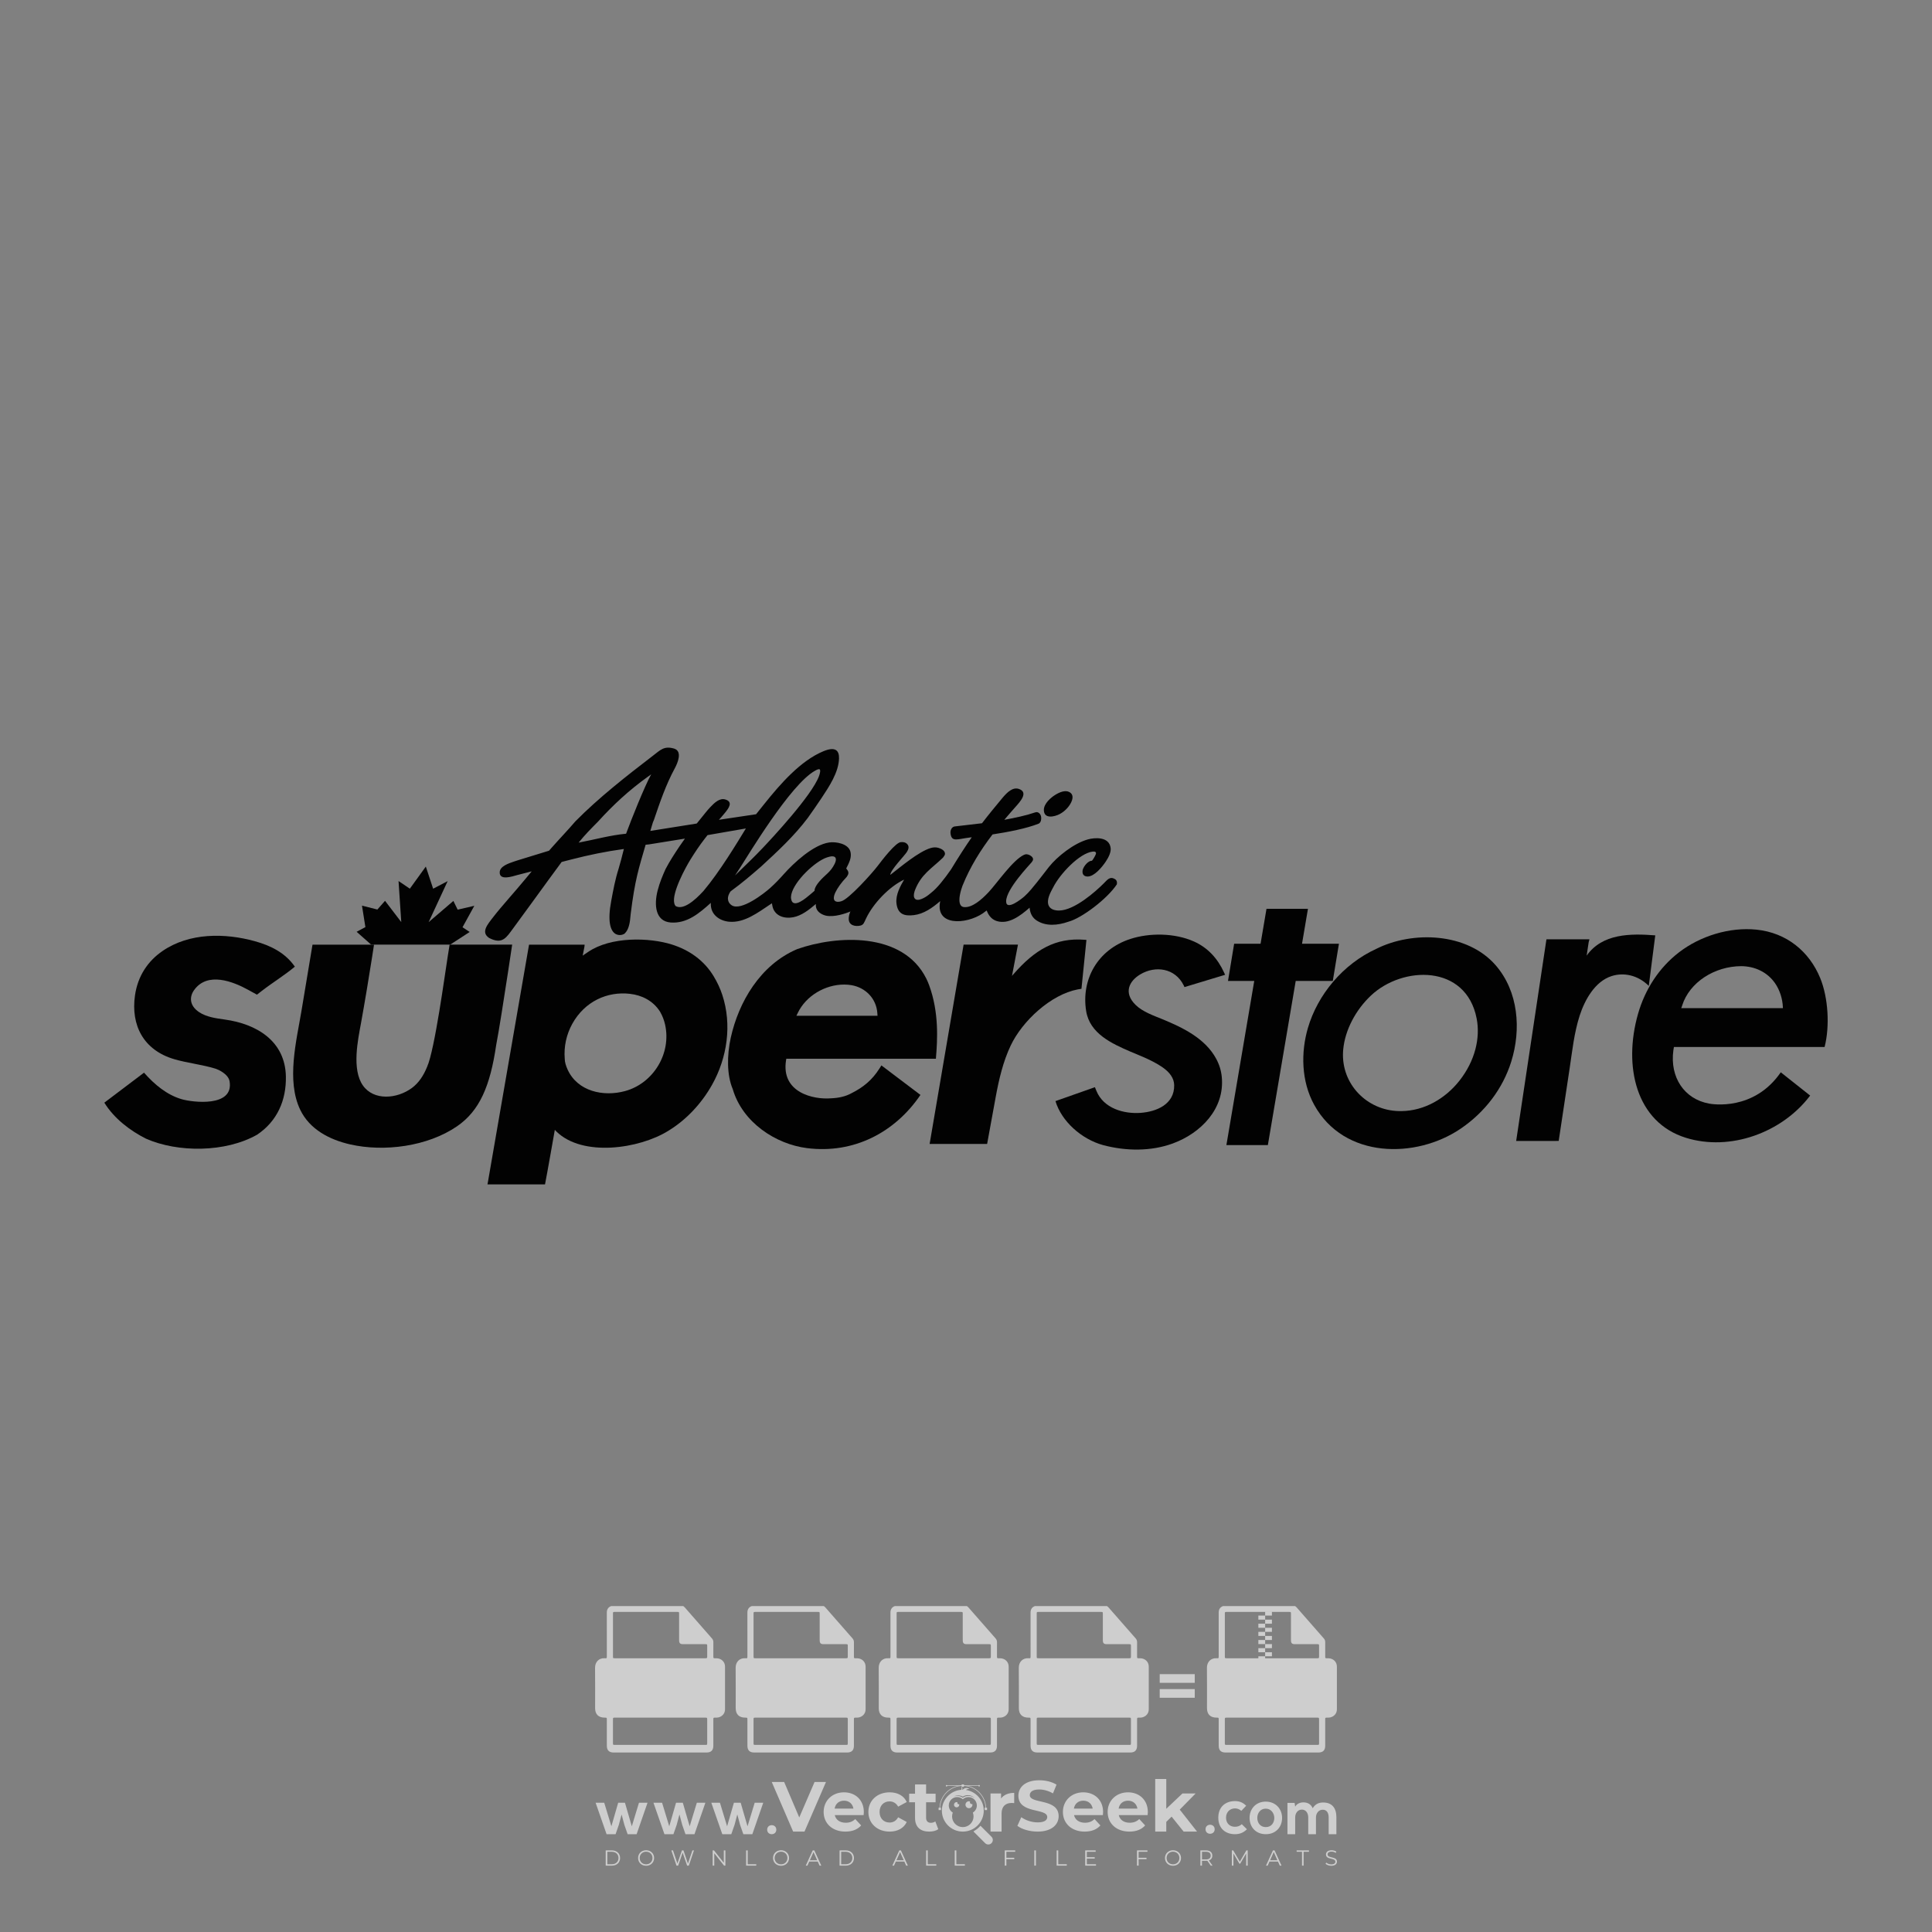 <?xml version="1.0" encoding="iso-8859-1"?>
<!-- Generator: Adobe Illustrator 24.3.0, SVG Export Plug-In . SVG Version: 6.00 Build 0)  -->
<svg version="1.1" id="Layer_1" xmlns="http://www.w3.org/2000/svg" xmlns:xlink="http://www.w3.org/1999/xlink" x="0px" y="0px"
	 viewBox="0 0 500 500" style="enable-background:new 0 0 500 500;" xml:space="preserve">
<rect x="0" y="0" width="500" height="500" fill="#808080" stroke="none"/>
<g id="watermark_1_">
	<g>
		<g id="watermark" style="opacity:0.61;">
			<g>
				<g>
					<g>
						<g>
							<polygon style="fill:#FFFFFF;" points="213.765,461.172 208.204,474.017 205.268,474.017 199.726,461.172 202.938,461.172 
								206.846,470.347 210.81,461.172 							"/>
						</g>
						<g>
							<path style="fill:#FFFFFF;" d="M223.507,469.741h-7.469c0.275,1.23,1.321,1.982,2.826,1.982c1.046,0,1.798-0.312,2.477-0.954
								l1.523,1.651c-0.917,1.046-2.294,1.597-4.074,1.597c-3.413,0-5.634-2.147-5.634-5.083c0-2.954,2.257-5.083,5.267-5.083
								c2.899,0,5.138,1.945,5.138,5.12C223.562,469.191,223.526,469.503,223.507,469.741 M216.002,468.071h4.863
								c-0.202-1.248-1.138-2.055-2.422-2.055C217.139,466.016,216.204,466.805,216.002,468.071"/>
						</g>
						<g>
							<path style="fill:#FFFFFF;" d="M224.735,468.934c0-2.973,2.294-5.083,5.505-5.083c2.074,0,3.707,0.899,4.423,2.514
								l-2.22,1.193c-0.532-0.936-1.321-1.358-2.221-1.358c-1.45,0-2.587,1.009-2.587,2.734c0,1.725,1.138,2.734,2.587,2.734
								c0.899,0,1.688-0.404,2.221-1.358l2.22,1.211c-0.716,1.578-2.349,2.495-4.423,2.495
								C227.029,474.017,224.735,471.907,224.735,468.934"/>
						</g>
						<g>
							<path style="fill:#FFFFFF;" d="M242.828,473.393c-0.587,0.422-1.45,0.624-2.331,0.624c-2.33,0-3.688-1.193-3.688-3.542
								v-4.055h-1.523v-2.202h1.523v-2.404h2.863v2.404h2.459v2.202h-2.459v4.019c0,0.844,0.458,1.303,1.229,1.303
								c0.422,0,0.844-0.128,1.156-0.367L242.828,473.393z"/>
						</g>
					</g>
					<g>
						<path style="fill:#FFFFFF;" d="M262.474,463.997v2.643c-0.238-0.018-0.422-0.037-0.642-0.037
							c-1.578,0-2.624,0.862-2.624,2.753v4.661h-2.863v-9.873h2.734v1.303C259.776,464.493,260.951,463.997,262.474,463.997"/>
					</g>
					<g>
						<path style="fill:#FFFFFF;" d="M263.299,472.53l1.009-2.239c1.083,0.789,2.697,1.339,4.239,1.339
							c1.762,0,2.477-0.587,2.477-1.376c0-2.404-7.469-0.752-7.469-5.524c0-2.184,1.762-4,5.413-4c1.615,0,3.267,0.385,4.459,1.138
							l-0.918,2.257c-1.193-0.679-2.422-1.009-3.56-1.009c-1.761,0-2.44,0.66-2.44,1.468c0,2.367,7.468,0.734,7.468,5.45
							c0,2.147-1.78,3.982-5.45,3.982C266.492,474.017,264.437,473.411,263.299,472.53"/>
					</g>
					<g>
						<path style="fill:#FFFFFF;" d="M285.428,469.741h-7.469c0.275,1.23,1.321,1.982,2.826,1.982c1.046,0,1.798-0.312,2.477-0.954
							l1.523,1.651c-0.918,1.046-2.294,1.597-4.074,1.597c-3.413,0-5.634-2.147-5.634-5.083c0-2.954,2.257-5.083,5.267-5.083
							c2.9,0,5.138,1.945,5.138,5.12C285.484,469.191,285.447,469.503,285.428,469.741 M277.923,468.071h4.863
							c-0.202-1.248-1.138-2.055-2.422-2.055C279.061,466.016,278.125,466.805,277.923,468.071"/>
					</g>
					<g>
						<path style="fill:#FFFFFF;" d="M297.007,469.741h-7.469c0.275,1.23,1.321,1.982,2.826,1.982c1.046,0,1.798-0.312,2.477-0.954
							l1.523,1.651c-0.918,1.046-2.294,1.597-4.074,1.597c-3.413,0-5.634-2.147-5.634-5.083c0-2.954,2.257-5.083,5.267-5.083
							c2.899,0,5.138,1.945,5.138,5.12C297.062,469.191,297.025,469.503,297.007,469.741 M289.501,468.071h4.863
							c-0.202-1.248-1.138-2.055-2.422-2.055C290.639,466.016,289.703,466.805,289.501,468.071"/>
					</g>
					<g>
						<polygon style="fill:#FFFFFF;" points="303.208,470.145 301.831,471.503 301.831,474.017 298.969,474.017 298.969,460.401 
							301.831,460.401 301.831,468.108 306.016,464.144 309.429,464.144 305.318,468.328 309.796,474.017 306.327,474.017 						"/>
					</g>
					<g>
						<path style="fill:#FFFFFF;" d="M256.601,475.359L256.601,475.359l-2.86-2.86c-0.435,0.508-0.953,0.943-1.534,1.284
							c-0.092,0.069-0.186,0.136-0.283,0.199l3.027,3.027c0.456,0.456,1.195,0.456,1.65,0
							C257.057,476.554,257.057,475.815,256.601,475.359"/>
					</g>
					<g>
						<path style="fill:#FFFFFF;" d="M249.984,463.244c0.221-0.173,0.495-0.281,0.797-0.281c0.042,0,0.083,0.002,0.124,0.006
							c-0.214-0.156-0.478-0.249-0.764-0.249c-0.395,0-0.744,0.18-0.981,0.458c-0.051,0-0.1,0.006-0.151,0.008
							c0.039-0.077,0.064-0.162,0.064-0.255c0-0.234-0.143-0.434-0.346-0.519c0.087,0.126,0.138,0.279,0.138,0.445
							c0,0.122-0.031,0.237-0.081,0.341c-2.811,0.201-5.03,2.539-5.03,5.4c0,2.993,2.426,5.42,5.42,5.42
							c2.993,0,5.42-2.426,5.42-5.42C254.595,465.879,252.593,463.635,249.984,463.244 M247.983,464.656
							c0.435,0,0.844,0.112,1.199,0.309c0.374-0.245,0.82-0.387,1.299-0.387c0.711,0,1.348,0.312,1.784,0.806
							c-0.435-0.379-1.004-0.61-1.627-0.61c-0.449,0-0.87,0.12-1.234,0.329c-0.079,0.046-0.156,0.096-0.229,0.15
							c-0.065-0.048-0.133-0.093-0.204-0.134c-0.369-0.219-0.8-0.344-1.26-0.344c-0.3,0-0.588,0.054-0.854,0.152
							C247.196,464.754,247.578,464.656,247.983,464.656 M251.772,469.098c0.115,0.305,0.181,0.634,0.181,0.979
							c0,1.534-1.244,2.777-2.778,2.777c-1.534,0-2.777-1.243-2.777-2.777c0-0.345,0.066-0.674,0.181-0.979
							c-0.62-0.382-1.035-1.064-1.035-1.846c0-1.197,0.971-2.168,2.168-2.168c0.565,0,1.078,0.218,1.463,0.572
							c0.386-0.354,0.899-0.572,1.464-0.572c1.197,0,2.168,0.971,2.168,2.168C252.807,468.034,252.392,468.716,251.772,469.098"/>
					</g>
					<g>
						<path style="fill:#FFFFFF;" d="M251.666,467.061c0,0.497-0.404,0.901-0.901,0.901c-0.497,0-0.901-0.404-0.901-0.901
							s0.404-0.901,0.901-0.901c0.101,0,0.197,0.017,0.287,0.047c-0.03,0.062-0.045,0.132-0.045,0.204
							c0,0.273,0.221,0.494,0.494,0.494c0.05,0,0.099-0.008,0.146-0.022C251.66,466.941,251.666,467,251.666,467.061"/>
					</g>
					<g>
						<path style="fill:#FFFFFF;" d="M248.255,467.061c0,0.376-0.305,0.681-0.681,0.681c-0.376,0-0.681-0.305-0.681-0.681
							s0.305-0.681,0.681-0.681c0.076,0,0.149,0.013,0.217,0.035c-0.023,0.047-0.034,0.1-0.034,0.155
							c0,0.206,0.167,0.374,0.374,0.374c0.038,0,0.075-0.006,0.11-0.017C248.25,466.97,248.255,467.015,248.255,467.061"/>
					</g>
					<g>
						<g>
							<g>
								<rect x="242.908" y="467.83" style="fill:#FFFFFF;" width="0.616" height="0.616"/>
							</g>
							<g>
								<rect x="254.827" y="467.83" style="fill:#FFFFFF;" width="0.616" height="0.616"/>
							</g>
							<g>
								<path style="fill:#FFFFFF;" d="M255.205,468.082h-0.14c0-3.248-2.642-5.89-5.89-5.89c-3.248,0-5.89,2.642-5.89,5.89h-0.14
									c0-1.611,0.627-3.125,1.766-4.264c1.139-1.139,2.653-1.766,4.264-1.766c1.611,0,3.125,0.627,4.264,1.766
									C254.578,464.957,255.205,466.471,255.205,468.082"/>
							</g>
						</g>
						<g>
							<rect x="248.868" y="461.814" style="fill:#FFFFFF;" width="0.616" height="0.616"/>
						</g>
						<g>
							<rect x="244.95" y="462.052" style="fill:#FFFFFF;" width="8.45" height="0.14"/>
						</g>
						<g>
							<path style="fill:#FFFFFF;" d="M245.174,462.15c0,0.108-0.088,0.196-0.196,0.196c-0.108,0-0.196-0.088-0.196-0.196
								c0-0.108,0.088-0.196,0.196-0.196C245.086,461.954,245.174,462.042,245.174,462.15"/>
						</g>
						<g>
							<path style="fill:#FFFFFF;" d="M253.596,462.15c0,0.108-0.088,0.196-0.196,0.196c-0.108,0-0.196-0.088-0.196-0.196
								c0-0.108,0.088-0.196,0.196-0.196C253.509,461.954,253.596,462.042,253.596,462.15"/>
						</g>
					</g>
				</g>
				<g>
					<path style="fill:#FFFFFF;" d="M314.356,473.409c0,1.559-2.364,1.559-2.364,0C311.993,471.851,314.356,471.851,314.356,473.409
						z"/>
				</g>
				<g>
					<g>
						<g>
							<path style="fill:#FFFFFF;" d="M161.739,466.549l1.772,6.088l1.855-6.088h2.215l-2.823,8.14h-2.33l-0.837-2.396l-0.722-2.708
								l-0.722,2.708l-0.837,2.396h-2.33l-2.839-8.14h2.231l1.855,6.088l1.756-6.088H161.739z"/>
						</g>
						<g>
							<path style="fill:#FFFFFF;" d="M176.713,466.549l1.772,6.088l1.855-6.088h2.215l-2.823,8.14h-2.33l-0.837-2.396l-0.722-2.708
								l-0.722,2.708l-0.837,2.396h-2.33l-2.839-8.14h2.231l1.855,6.088l1.756-6.088H176.713z"/>
						</g>
						<g>
							<path style="fill:#FFFFFF;" d="M191.687,466.549l1.772,6.088l1.855-6.088h2.215l-2.823,8.14h-2.33l-0.837-2.396l-0.722-2.708
								l-0.722,2.708l-0.837,2.396h-2.33l-2.839-8.14h2.231l1.855,6.088l1.756-6.088H191.687z"/>
						</g>
					</g>
					<g>
						<path style="fill:#FFFFFF;" d="M200.908,473.52c0,1.559-2.364,1.559-2.364,0C198.545,471.962,200.908,471.962,200.908,473.52z
							"/>
					</g>
					<g>
						<path style="fill:#FFFFFF;" d="M322.71,473.409c-0.935,0.919-1.919,1.28-3.117,1.28c-2.346,0-4.3-1.411-4.3-4.282
							s1.953-4.284,4.3-4.284c1.149,0,2.035,0.329,2.921,1.199l-1.264,1.329c-0.476-0.428-1.066-0.64-1.623-0.64
							c-1.346,0-2.33,0.985-2.33,2.396c0,1.542,1.05,2.362,2.297,2.362c0.64,0,1.28-0.18,1.772-0.672L322.71,473.409z"/>
					</g>
					<g>
						<path style="fill:#FFFFFF;" d="M331.805,470.472c0,2.33-1.591,4.217-4.217,4.217c-2.626,0-4.201-1.887-4.201-4.217
							c0-2.314,1.609-4.217,4.185-4.217C330.149,466.255,331.805,468.158,331.805,470.472z M325.389,470.472
							c0,1.231,0.739,2.38,2.199,2.38c1.46,0,2.199-1.149,2.199-2.38c0-1.215-0.854-2.396-2.199-2.396
							C326.144,468.077,325.389,469.258,325.389,470.472z"/>
					</g>
					<g>
						<path style="fill:#FFFFFF;" d="M338.572,474.689v-4.332c0-1.068-0.559-2.035-1.658-2.035c-1.082,0-1.722,0.967-1.722,2.035
							v4.332h-2.003v-8.107h1.855l0.148,0.985c0.426-0.82,1.362-1.116,2.133-1.116c0.969,0,1.937,0.394,2.396,1.51
							c0.723-1.149,1.658-1.478,2.708-1.478c2.297,0,3.43,1.412,3.43,3.84v4.365h-2.003v-4.365c0-1.066-0.442-1.97-1.526-1.97
							c-1.082,0-1.756,0.935-1.756,2.003v4.332H338.572z"/>
					</g>
				</g>
			</g>
		</g>
		<g style="opacity:0.61;">
			<g>
				<g>
					<path style="fill:#FFFFFF;" d="M345.988,431.299c-0.006-1.224-0.959-2.121-2.189-2.14c-0.924-0.014-0.832,0.12-0.834-0.867
						c-0.003-1.097-0.007-2.194,0.003-3.292c0.003-0.379-0.112-0.691-0.362-0.976c-2.342-2.668-4.678-5.342-7.019-8.011
						c-0.12-0.137-0.275-0.244-0.414-0.366c-6.214,0-12.427,0-18.641,0c-0.794,0.293-1.14,0.868-1.138,1.709
						c0.01,3.748,0.004,7.496,0.004,11.243c0,0.556-0.003,0.589-0.55,0.551c-1.497-0.102-2.516,0.986-2.497,2.492
						c0.044,3.476,0.013,6.953,0.014,10.429c0.001,1.58,0.867,2.443,2.45,2.449c0.582,0.002,0.582,0.002,0.582,0.6
						c0,2.219-0.001,4.438,0.001,6.657c0.001,1.192,0.58,1.771,1.768,1.771c8.013,0.001,16.027,0.001,24.04,0
						c1.168,0,1.755-0.583,1.757-1.745c0.002-2.256,0-4.512,0.001-6.768c0-0.512,0.002-0.511,0.52-0.515
						c0.271-0.002,0.541,0.008,0.809-0.058c0.996-0.246,1.69-1.044,1.694-2.069C346.003,438.696,346.005,434.997,345.988,431.299z
						 M317.537,417.162c5.337,0,10.674,0,16.01,0c0.548,0,0.554,0.007,0.554,0.561c0.001,2.243-0.001,4.486,0.001,6.73
						c0.001,0.811,0.249,1.059,1.06,1.059c1.91,0.001,3.821,0,5.731,0.001c0.458,0,0.479,0.021,0.481,0.483
						c0.003,0.887,0.002,1.775,0,2.662c-0.001,0.477-0.024,0.498-0.504,0.499c-3.895,0.001-7.79,0-11.684,0
						c-3.882,0-7.765,0-11.647,0c-0.55,0-0.552-0.001-0.552-0.561c-0.001-3.624-0.001-7.247,0-10.871
						C316.987,417.166,316.991,417.162,317.537,417.162z M340.822,451.579c-3.883,0.001-7.766,0-11.65,0c-3.871,0-7.742,0-11.613,0
						c-0.572,0-0.574-0.002-0.574-0.579c-0.001-1.997-0.001-3.994,0.001-5.991c0-0.464,0.023-0.486,0.478-0.487
						c7.803-0.001,15.607-0.001,23.41,0c0.478,0,0.499,0.02,0.499,0.503c0.002,1.997,0.001,3.994,0,5.991
						C341.375,451.574,341.37,451.579,340.822,451.579z"/>
				</g>
				<g>
					<g>
						<rect x="327.418" y="417.053" style="fill:#FFFFFF;" width="1.757" height="1.054"/>
					</g>
					<g>
						<rect x="325.662" y="418.107" style="fill:#FFFFFF;" width="1.757" height="1.054"/>
					</g>
					<g>
						<rect x="327.418" y="419.161" style="fill:#FFFFFF;" width="1.757" height="1.054"/>
					</g>
					<g>
						<rect x="325.662" y="420.215" style="fill:#FFFFFF;" width="1.757" height="1.054"/>
					</g>
					<g>
						<rect x="327.418" y="421.269" style="fill:#FFFFFF;" width="1.757" height="1.054"/>
					</g>
					<g>
						<rect x="325.662" y="422.323" style="fill:#FFFFFF;" width="1.757" height="1.054"/>
					</g>
					<g>
						<rect x="327.418" y="423.378" style="fill:#FFFFFF;" width="1.757" height="1.054"/>
					</g>
					<g>
						<rect x="325.662" y="424.432" style="fill:#FFFFFF;" width="1.757" height="1.054"/>
					</g>
					<g>
						<rect x="327.418" y="425.486" style="fill:#FFFFFF;" width="1.757" height="1.054"/>
					</g>
					<g>
						<rect x="325.662" y="426.54" style="fill:#FFFFFF;" width="1.757" height="1.054"/>
					</g>
					<g>
						<rect x="327.418" y="427.594" style="fill:#FFFFFF;" width="1.757" height="1.054"/>
					</g>
					<g>
						<rect x="325.662" y="428.648" style="fill:#FFFFFF;" width="1.757" height="1.054"/>
					</g>
				</g>
			</g>
			<g>
				<path style="fill:#FFFFFF;" d="M187.637,431.299c-0.006-1.224-0.959-2.121-2.189-2.14c-0.924-0.014-0.832,0.12-0.834-0.867
					c-0.003-1.097-0.007-2.194,0.003-3.292c0.003-0.379-0.112-0.691-0.362-0.976c-2.342-2.668-4.678-5.342-7.019-8.011
					c-0.12-0.137-0.275-0.244-0.414-0.366c-6.214,0-12.427,0-18.641,0c-0.794,0.293-1.14,0.868-1.138,1.709
					c0.01,3.748,0.004,7.496,0.004,11.243c0,0.556-0.003,0.589-0.55,0.551c-1.497-0.102-2.516,0.986-2.497,2.492
					c0.044,3.476,0.013,6.953,0.014,10.429c0.001,1.58,0.867,2.443,2.45,2.449c0.582,0.002,0.582,0.002,0.582,0.6
					c0,2.219-0.001,4.438,0.001,6.657c0.001,1.192,0.58,1.771,1.768,1.771c8.013,0.001,16.027,0.001,24.04,0
					c1.168,0,1.755-0.583,1.757-1.745c0.002-2.256,0-4.512,0.001-6.768c0-0.512,0.002-0.511,0.52-0.515
					c0.271-0.002,0.541,0.008,0.809-0.058c0.996-0.246,1.69-1.044,1.694-2.069C187.652,438.696,187.655,434.997,187.637,431.299z
					 M159.187,417.162c5.337,0,10.674,0,16.01,0c0.548,0,0.554,0.007,0.554,0.561c0.001,2.243-0.001,4.486,0.001,6.73
					c0.001,0.811,0.249,1.059,1.06,1.059c1.91,0.001,3.821,0,5.731,0.001c0.458,0,0.479,0.021,0.481,0.483
					c0.003,0.887,0.002,1.775,0,2.662c-0.001,0.477-0.024,0.498-0.504,0.499c-3.895,0.001-7.79,0-11.684,0
					c-3.882,0-7.765,0-11.647,0c-0.55,0-0.552-0.001-0.552-0.561c-0.001-3.624-0.001-7.247,0-10.871
					C158.636,417.166,158.64,417.162,159.187,417.162z M182.472,451.579c-3.883,0.001-7.766,0-11.65,0c-3.871,0-7.742,0-11.613,0
					c-0.572,0-0.574-0.002-0.574-0.579c-0.001-1.997-0.001-3.994,0.001-5.991c0-0.464,0.023-0.486,0.478-0.487
					c7.803-0.001,15.607-0.001,23.41,0c0.478,0,0.499,0.02,0.499,0.503c0.002,1.997,0.001,3.994,0,5.991
					C183.024,451.574,183.019,451.579,182.472,451.579z"/>
			</g>
			<g>
				<path style="fill:#FFFFFF;" d="M159.779,440.669v-7.897h2.779c0.375,0,0.726,0.061,1.053,0.182
					c0.327,0.121,0.612,0.292,0.855,0.513c0.242,0.221,0.434,0.483,0.573,0.789c0.14,0.305,0.21,0.642,0.21,1.009
					c0,0.375-0.07,0.715-0.21,1.02c-0.14,0.305-0.331,0.568-0.573,0.789c-0.243,0.221-0.528,0.392-0.855,0.513
					c-0.327,0.121-0.678,0.182-1.053,0.182h-1.29v2.901H159.779z M162.58,436.356c0.39,0,0.684-0.111,0.882-0.331
					c0.199-0.22,0.298-0.474,0.298-0.761c0-0.14-0.024-0.276-0.072-0.408c-0.048-0.132-0.121-0.248-0.221-0.347
					c-0.099-0.099-0.223-0.178-0.37-0.237c-0.147-0.059-0.32-0.089-0.518-0.089h-1.312v2.173H162.58z"/>
				<path style="fill:#FFFFFF;" d="M166.308,432.771h1.731l3.177,5.294h0.088l-0.088-1.522v-3.772h1.478v7.897h-1.566l-3.353-5.592
					h-0.088l0.088,1.522v4.07h-1.467V432.771z"/>
				<path style="fill:#FFFFFF;" d="M177.922,436.334h3.872c0.022,0.089,0.04,0.195,0.055,0.32c0.014,0.125,0.022,0.25,0.022,0.375
					c0,0.507-0.077,0.985-0.231,1.434c-0.154,0.449-0.397,0.849-0.728,1.202c-0.353,0.375-0.776,0.666-1.268,0.871
					c-0.493,0.206-1.055,0.309-1.688,0.309c-0.574,0-1.114-0.103-1.622-0.309c-0.507-0.206-0.948-0.492-1.323-0.86
					c-0.375-0.367-0.673-0.803-0.894-1.307c-0.221-0.504-0.331-1.053-0.331-1.649c0-0.595,0.11-1.145,0.331-1.649
					c0.221-0.504,0.518-0.939,0.894-1.307c0.375-0.367,0.816-0.654,1.323-0.86c0.507-0.206,1.048-0.309,1.622-0.309
					c0.64,0,1.211,0.11,1.715,0.331c0.504,0.221,0.935,0.526,1.296,0.915l-1.025,1.004c-0.258-0.272-0.544-0.48-0.861-0.623
					c-0.316-0.143-0.695-0.215-1.136-0.215c-0.361,0-0.703,0.065-1.026,0.193c-0.324,0.129-0.607,0.311-0.85,0.546
					c-0.242,0.235-0.436,0.52-0.579,0.855c-0.143,0.335-0.215,0.708-0.215,1.119c0,0.412,0.072,0.785,0.215,1.12
					c0.143,0.335,0.338,0.62,0.584,0.855c0.246,0.235,0.531,0.418,0.855,0.546c0.323,0.129,0.669,0.193,1.037,0.193
					c0.419,0,0.773-0.061,1.064-0.182c0.29-0.121,0.538-0.278,0.744-0.469c0.148-0.132,0.275-0.3,0.381-0.502
					c0.106-0.202,0.189-0.428,0.248-0.678h-2.482V436.334z"/>
			</g>
			<g>
				<path style="fill:#FFFFFF;" d="M224.019,431.299c-0.006-1.224-0.959-2.121-2.189-2.14c-0.924-0.014-0.832,0.12-0.834-0.867
					c-0.003-1.097-0.007-2.194,0.003-3.292c0.003-0.379-0.112-0.691-0.362-0.976c-2.342-2.668-4.678-5.342-7.019-8.011
					c-0.12-0.137-0.275-0.244-0.414-0.366c-6.214,0-12.427,0-18.641,0c-0.794,0.293-1.14,0.868-1.138,1.709
					c0.01,3.748,0.004,7.496,0.004,11.243c0,0.556-0.003,0.589-0.55,0.551c-1.497-0.102-2.516,0.986-2.497,2.492
					c0.044,3.476,0.013,6.953,0.014,10.429c0.001,1.58,0.867,2.443,2.45,2.449c0.582,0.002,0.582,0.002,0.582,0.6
					c0,2.219-0.001,4.438,0.001,6.657c0.001,1.192,0.58,1.771,1.768,1.771c8.013,0.001,16.027,0.001,24.04,0
					c1.168,0,1.755-0.583,1.757-1.745c0.002-2.256,0-4.512,0.001-6.768c0-0.512,0.002-0.511,0.52-0.515
					c0.271-0.002,0.541,0.008,0.809-0.058c0.997-0.246,1.69-1.044,1.694-2.069C224.034,438.696,224.036,434.997,224.019,431.299z
					 M195.568,417.162c5.337,0,10.674,0,16.01,0c0.548,0,0.554,0.007,0.554,0.561c0.001,2.243-0.001,4.486,0.001,6.73
					c0.001,0.811,0.249,1.059,1.06,1.059c1.91,0.001,3.821,0,5.731,0.001c0.458,0,0.479,0.021,0.481,0.483
					c0.003,0.887,0.002,1.775,0,2.662c-0.001,0.477-0.024,0.498-0.504,0.499c-3.895,0.001-7.79,0-11.684,0
					c-3.882,0-7.765,0-11.647,0c-0.55,0-0.552-0.001-0.552-0.561c-0.001-3.624-0.001-7.247,0-10.871
					C195.018,417.166,195.022,417.162,195.568,417.162z M218.854,451.579c-3.883,0.001-7.766,0-11.65,0c-3.871,0-7.742,0-11.613,0
					c-0.572,0-0.574-0.002-0.574-0.579c-0.001-1.997-0.001-3.994,0.001-5.991c0-0.464,0.023-0.486,0.478-0.487
					c7.803-0.001,15.607-0.001,23.41,0c0.478,0,0.499,0.02,0.499,0.503c0.002,1.997,0.001,3.994,0,5.991
					C219.406,451.574,219.401,451.579,218.854,451.579z"/>
			</g>
			<g>
				<path style="fill:#FFFFFF;" d="M205.111,432.771h1.699l2.967,7.897h-1.644l-0.651-1.886h-3.044l-0.651,1.886h-1.643
					L205.111,432.771z M206.997,437.415l-0.706-1.974l-0.287-0.96h-0.088l-0.287,0.96l-0.706,1.974H206.997z"/>
				<path style="fill:#FFFFFF;" d="M211.331,434.536c-0.125,0-0.245-0.024-0.359-0.072c-0.114-0.048-0.213-0.114-0.298-0.199
					c-0.084-0.084-0.151-0.182-0.198-0.292c-0.048-0.11-0.072-0.232-0.072-0.364s0.024-0.254,0.072-0.364
					c0.048-0.11,0.114-0.208,0.198-0.292c0.084-0.084,0.184-0.151,0.298-0.198c0.114-0.048,0.233-0.072,0.359-0.072
					c0.257,0,0.478,0.09,0.662,0.27c0.184,0.181,0.276,0.399,0.276,0.656s-0.092,0.476-0.276,0.656
					C211.809,434.446,211.589,434.536,211.331,434.536z M210.615,440.669v-5.404h1.445v5.404H210.615z"/>
			</g>
			<g>
				<path style="fill:#FFFFFF;" d="M261.044,431.299c-0.006-1.224-0.959-2.121-2.189-2.14c-0.924-0.014-0.832,0.12-0.834-0.867
					c-0.003-1.097-0.007-2.194,0.003-3.292c0.003-0.379-0.112-0.691-0.362-0.976c-2.342-2.668-4.678-5.342-7.019-8.011
					c-0.12-0.137-0.275-0.244-0.414-0.366c-6.214,0-12.427,0-18.641,0c-0.794,0.293-1.14,0.868-1.138,1.709
					c0.01,3.748,0.004,7.496,0.004,11.243c0,0.556-0.003,0.589-0.55,0.551c-1.497-0.102-2.516,0.986-2.497,2.492
					c0.044,3.476,0.013,6.953,0.014,10.429c0.001,1.58,0.867,2.443,2.45,2.449c0.582,0.002,0.582,0.002,0.582,0.6
					c0,2.219-0.001,4.438,0.001,6.657c0.001,1.192,0.58,1.771,1.768,1.771c8.013,0.001,16.027,0.001,24.04,0
					c1.168,0,1.755-0.583,1.757-1.745c0.002-2.256,0-4.512,0.001-6.768c0-0.512,0.002-0.511,0.52-0.515
					c0.271-0.002,0.541,0.008,0.809-0.058c0.996-0.246,1.69-1.044,1.694-2.069C261.059,438.696,261.061,434.997,261.044,431.299z
					 M232.593,417.162c5.337,0,10.674,0,16.01,0c0.548,0,0.554,0.007,0.554,0.561c0.001,2.243-0.001,4.486,0.001,6.73
					c0.001,0.811,0.249,1.059,1.06,1.059c1.91,0.001,3.821,0,5.731,0.001c0.458,0,0.479,0.021,0.481,0.483
					c0.003,0.887,0.002,1.775,0,2.662c-0.001,0.477-0.024,0.498-0.504,0.499c-3.895,0.001-7.79,0-11.684,0
					c-3.882,0-7.765,0-11.647,0c-0.55,0-0.552-0.001-0.552-0.561c-0.001-3.624-0.001-7.247,0-10.871
					C232.042,417.166,232.047,417.162,232.593,417.162z M255.878,451.579c-3.883,0.001-7.766,0-11.65,0c-3.871,0-7.742,0-11.613,0
					c-0.572,0-0.574-0.002-0.574-0.579c-0.001-1.997-0.001-3.994,0.001-5.991c0-0.464,0.023-0.486,0.478-0.487
					c7.803-0.001,15.607-0.001,23.41,0c0.478,0,0.499,0.02,0.499,0.503c0.002,1.997,0.001,3.994,0,5.991
					C256.431,451.574,256.426,451.579,255.878,451.579z"/>
			</g>
			<g>
				<path style="fill:#FFFFFF;" d="M236.361,440.845c-0.338,0-0.662-0.048-0.971-0.143c-0.309-0.095-0.592-0.239-0.849-0.43
					c-0.257-0.191-0.481-0.425-0.673-0.7c-0.191-0.276-0.342-0.597-0.452-0.965l1.401-0.551c0.103,0.397,0.283,0.726,0.54,0.987
					c0.257,0.261,0.596,0.392,1.015,0.392c0.154,0,0.303-0.02,0.447-0.061c0.143-0.04,0.272-0.099,0.386-0.176
					s0.204-0.175,0.27-0.292c0.066-0.118,0.099-0.254,0.099-0.408c0-0.147-0.026-0.279-0.077-0.397
					c-0.051-0.117-0.138-0.227-0.259-0.331c-0.121-0.103-0.28-0.202-0.475-0.298c-0.195-0.095-0.435-0.195-0.722-0.298l-0.485-0.176
					c-0.213-0.073-0.429-0.173-0.645-0.298c-0.217-0.125-0.413-0.276-0.59-0.452c-0.177-0.176-0.322-0.384-0.436-0.623
					c-0.114-0.239-0.171-0.509-0.171-0.81c0-0.309,0.06-0.597,0.182-0.866c0.121-0.268,0.294-0.503,0.518-0.706
					c0.224-0.202,0.492-0.36,0.805-0.474s0.66-0.171,1.042-0.171c0.397,0,0.74,0.053,1.031,0.16
					c0.291,0.107,0.537,0.243,0.739,0.408c0.202,0.165,0.366,0.348,0.491,0.546c0.125,0.199,0.217,0.386,0.276,0.563l-1.312,0.551
					c-0.074-0.221-0.208-0.419-0.402-0.596c-0.195-0.176-0.462-0.265-0.8-0.265c-0.324,0-0.592,0.075-0.805,0.226
					c-0.213,0.151-0.32,0.348-0.32,0.59c0,0.235,0.103,0.436,0.309,0.601c0.206,0.165,0.533,0.325,0.982,0.48l0.497,0.165
					c0.316,0.111,0.605,0.237,0.866,0.381c0.261,0.143,0.485,0.314,0.673,0.513c0.187,0.199,0.331,0.425,0.43,0.678
					c0.1,0.254,0.149,0.546,0.149,0.877c0,0.412-0.083,0.767-0.248,1.064c-0.165,0.298-0.377,0.542-0.634,0.734
					c-0.258,0.191-0.548,0.335-0.872,0.43C236.986,440.797,236.67,440.845,236.361,440.845z"/>
				<path style="fill:#FFFFFF;" d="M239.516,432.771h1.61l1.633,4.754l0.287,1.015h0.088l0.309-1.015l1.699-4.754h1.61l-2.879,7.897
					h-1.566L239.516,432.771z"/>
				<path style="fill:#FFFFFF;" d="M251.097,436.334h3.871c0.022,0.089,0.04,0.195,0.055,0.32c0.015,0.125,0.023,0.25,0.023,0.375
					c0,0.507-0.078,0.985-0.232,1.434c-0.154,0.449-0.397,0.849-0.728,1.202c-0.353,0.375-0.775,0.666-1.268,0.871
					c-0.493,0.206-1.055,0.309-1.688,0.309c-0.574,0-1.114-0.103-1.621-0.309c-0.507-0.206-0.949-0.492-1.324-0.86
					c-0.375-0.367-0.673-0.803-0.894-1.307c-0.22-0.504-0.331-1.053-0.331-1.649c0-0.595,0.11-1.145,0.331-1.649
					c0.221-0.504,0.518-0.939,0.894-1.307c0.375-0.367,0.816-0.654,1.324-0.86c0.507-0.206,1.047-0.309,1.621-0.309
					c0.64,0,1.211,0.11,1.715,0.331c0.504,0.221,0.936,0.526,1.296,0.915l-1.026,1.004c-0.257-0.272-0.544-0.48-0.861-0.623
					c-0.316-0.143-0.694-0.215-1.136-0.215c-0.36,0-0.702,0.065-1.026,0.193c-0.323,0.129-0.607,0.311-0.849,0.546
					c-0.243,0.235-0.436,0.52-0.579,0.855c-0.143,0.335-0.215,0.708-0.215,1.119c0,0.412,0.072,0.785,0.215,1.12
					c0.143,0.335,0.338,0.62,0.585,0.855c0.246,0.235,0.531,0.418,0.854,0.546c0.324,0.129,0.669,0.193,1.037,0.193
					c0.419,0,0.774-0.061,1.064-0.182c0.29-0.121,0.539-0.278,0.745-0.469c0.147-0.132,0.274-0.3,0.38-0.502
					c0.107-0.202,0.189-0.428,0.248-0.678h-2.482V436.334z"/>
			</g>
			<g>
				<path style="fill:#FFFFFF;" d="M297.3,431.299c-0.006-1.224-0.959-2.121-2.189-2.14c-0.924-0.014-0.832,0.12-0.834-0.867
					c-0.003-1.097-0.007-2.194,0.003-3.292c0.003-0.379-0.112-0.691-0.362-0.976c-2.342-2.668-4.678-5.342-7.019-8.011
					c-0.12-0.137-0.275-0.244-0.414-0.366c-6.214,0-12.427,0-18.641,0c-0.794,0.293-1.14,0.868-1.138,1.709
					c0.01,3.748,0.004,7.496,0.004,11.243c0,0.556-0.003,0.589-0.55,0.551c-1.497-0.102-2.516,0.986-2.497,2.492
					c0.044,3.476,0.013,6.953,0.014,10.429c0.001,1.58,0.867,2.443,2.45,2.449c0.582,0.002,0.582,0.002,0.582,0.6
					c0,2.219-0.001,4.438,0.001,6.657c0.001,1.192,0.58,1.771,1.768,1.771c8.013,0.001,16.027,0.001,24.04,0
					c1.168,0,1.755-0.583,1.757-1.745c0.002-2.256,0-4.512,0.001-6.768c0-0.512,0.002-0.511,0.52-0.515
					c0.271-0.002,0.541,0.008,0.809-0.058c0.996-0.246,1.69-1.044,1.694-2.069C297.315,438.696,297.318,434.997,297.3,431.299z
					 M268.85,417.162c5.337,0,10.674,0,16.01,0c0.548,0,0.554,0.007,0.554,0.561c0.001,2.243-0.001,4.486,0.001,6.73
					c0.001,0.811,0.249,1.059,1.06,1.059c1.91,0.001,3.821,0,5.731,0.001c0.458,0,0.479,0.021,0.481,0.483
					c0.003,0.887,0.002,1.775,0,2.662c-0.001,0.477-0.024,0.498-0.504,0.499c-3.895,0.001-7.79,0-11.684,0
					c-3.882,0-7.765,0-11.647,0c-0.55,0-0.552-0.001-0.552-0.561c-0.001-3.624-0.001-7.247,0-10.871
					C268.299,417.166,268.303,417.162,268.85,417.162z M292.135,451.579c-3.883,0.001-7.766,0-11.65,0c-3.871,0-7.742,0-11.613,0
					c-0.572,0-0.574-0.002-0.574-0.579c-0.001-1.997-0.001-3.994,0.001-5.991c0-0.464,0.023-0.486,0.478-0.487
					c7.803-0.001,15.607-0.001,23.41,0c0.478,0,0.499,0.02,0.499,0.503c0.001,1.997,0.001,3.994,0,5.991
					C292.687,451.574,292.682,451.579,292.135,451.579z"/>
			</g>
			<g>
				<path style="fill:#FFFFFF;" d="M272.966,434.183v1.831h3.165v1.412h-3.165v1.831h3.518v1.412h-5.007v-7.897h5.007v1.412H272.966
					z"/>
				<path style="fill:#FFFFFF;" d="M277.852,440.669v-7.897h2.779c0.375,0,0.726,0.061,1.053,0.182
					c0.327,0.121,0.612,0.292,0.855,0.513c0.243,0.221,0.434,0.483,0.574,0.789c0.14,0.305,0.209,0.642,0.209,1.009
					c0,0.375-0.07,0.715-0.209,1.02c-0.14,0.305-0.331,0.568-0.574,0.789c-0.243,0.221-0.528,0.392-0.855,0.513
					c-0.327,0.121-0.678,0.182-1.053,0.182h-1.29v2.901H277.852z M280.653,436.356c0.389,0,0.684-0.111,0.882-0.331
					c0.199-0.22,0.298-0.474,0.298-0.761c0-0.14-0.024-0.276-0.072-0.408c-0.048-0.132-0.121-0.248-0.221-0.347
					c-0.099-0.099-0.222-0.178-0.37-0.237c-0.147-0.059-0.32-0.089-0.518-0.089h-1.312v2.173H280.653z"/>
				<path style="fill:#FFFFFF;" d="M286.797,440.845c-0.338,0-0.662-0.048-0.971-0.143c-0.309-0.095-0.592-0.239-0.849-0.43
					c-0.257-0.191-0.482-0.425-0.673-0.7c-0.191-0.276-0.342-0.597-0.452-0.965l1.401-0.551c0.103,0.397,0.283,0.726,0.541,0.987
					c0.257,0.261,0.595,0.392,1.015,0.392c0.154,0,0.303-0.02,0.447-0.061c0.143-0.04,0.272-0.099,0.386-0.176
					c0.114-0.077,0.204-0.175,0.27-0.292c0.066-0.118,0.1-0.254,0.1-0.408c0-0.147-0.026-0.279-0.077-0.397
					c-0.051-0.117-0.138-0.227-0.259-0.331c-0.121-0.103-0.279-0.202-0.474-0.298c-0.195-0.095-0.436-0.195-0.723-0.298
					l-0.485-0.176c-0.213-0.073-0.428-0.173-0.645-0.298c-0.217-0.125-0.414-0.276-0.59-0.452c-0.176-0.176-0.322-0.384-0.436-0.623
					c-0.114-0.239-0.171-0.509-0.171-0.81c0-0.309,0.061-0.597,0.182-0.866c0.121-0.268,0.294-0.503,0.518-0.706
					c0.224-0.202,0.493-0.36,0.805-0.474c0.312-0.114,0.66-0.171,1.042-0.171c0.397,0,0.741,0.053,1.031,0.16
					c0.29,0.107,0.537,0.243,0.739,0.408c0.202,0.165,0.365,0.348,0.491,0.546c0.125,0.199,0.217,0.386,0.276,0.563l-1.312,0.551
					c-0.074-0.221-0.208-0.419-0.403-0.596c-0.195-0.176-0.462-0.265-0.799-0.265c-0.324,0-0.592,0.075-0.805,0.226
					c-0.213,0.151-0.32,0.348-0.32,0.59c0,0.235,0.103,0.436,0.309,0.601c0.206,0.165,0.533,0.325,0.982,0.48l0.496,0.165
					c0.316,0.111,0.605,0.237,0.866,0.381c0.261,0.143,0.485,0.314,0.673,0.513c0.187,0.199,0.331,0.425,0.43,0.678
					c0.099,0.254,0.149,0.546,0.149,0.877c0,0.412-0.083,0.767-0.248,1.064c-0.165,0.298-0.377,0.542-0.634,0.734
					c-0.258,0.191-0.548,0.335-0.872,0.43C287.422,440.797,287.105,440.845,286.797,440.845z"/>
			</g>
			<g>
				<path style="fill:#FFFFFF;" d="M321.394,439.168l4.004-4.985h-3.827v-1.412h5.559v1.5l-3.96,4.985h4.004v1.412h-5.779V439.168z"
					/>
				<path style="fill:#FFFFFF;" d="M328.409,432.771h1.489v7.897h-1.489V432.771z"/>
				<path style="fill:#FFFFFF;" d="M331.486,440.669v-7.897h2.779c0.375,0,0.726,0.061,1.053,0.182
					c0.327,0.121,0.612,0.292,0.855,0.513s0.434,0.483,0.574,0.789c0.14,0.305,0.209,0.642,0.209,1.009
					c0,0.375-0.07,0.715-0.209,1.02c-0.14,0.305-0.331,0.568-0.574,0.789c-0.243,0.221-0.528,0.392-0.855,0.513
					c-0.327,0.121-0.678,0.182-1.053,0.182h-1.29v2.901H331.486z M334.288,436.356c0.389,0,0.684-0.111,0.882-0.331
					c0.199-0.22,0.298-0.474,0.298-0.761c0-0.14-0.024-0.276-0.072-0.408c-0.048-0.132-0.121-0.248-0.221-0.347
					c-0.099-0.099-0.222-0.178-0.37-0.237c-0.147-0.059-0.32-0.089-0.518-0.089h-1.312v2.173H334.288z"/>
			</g>
		</g>
		<g style="opacity:0.61;">
			<path style="fill:#FFFFFF;" d="M300.133,433.27h9.067v2.242h-9.067V433.27z M300.133,437.136h9.067v2.243h-9.067V437.136z"/>
		</g>
	</g>
	<g style="opacity:0.61;">
		<path style="fill:#FFFFFF;" d="M156.756,478.878h1.607c1.263,0,2.114,0.812,2.114,1.974c0,1.161-0.851,1.973-2.114,1.973h-1.607
			V478.878z M158.34,482.464c1.049,0,1.725-0.665,1.725-1.612c0-0.947-0.677-1.613-1.725-1.613h-1.167v3.225H158.34z"/>
		<path style="fill:#FFFFFF;" d="M165.139,480.851c0-1.15,0.879-2.007,2.075-2.007c1.184,0,2.069,0.851,2.069,2.007
			c0,1.156-0.885,2.007-2.069,2.007C166.019,482.858,165.139,482.002,165.139,480.851z M168.866,480.851
			c0-0.942-0.705-1.635-1.652-1.635c-0.953,0-1.663,0.693-1.663,1.635c0,0.941,0.71,1.635,1.663,1.635
			C168.162,482.486,168.866,481.793,168.866,480.851z"/>
		<path style="fill:#FFFFFF;" d="M179.596,478.878l-1.331,3.947h-0.44l-1.156-3.366l-1.161,3.366h-0.434l-1.331-3.947h0.429
			l1.139,3.394l1.178-3.394h0.389l1.161,3.411l1.156-3.411H179.596z"/>
		<path style="fill:#FFFFFF;" d="M187.731,478.878v3.947h-0.344l-2.537-3.202v3.202h-0.417v-3.947h0.344l2.543,3.203v-3.203H187.731
			z"/>
		<path style="fill:#FFFFFF;" d="M193.093,478.878h0.417v3.586h2.21v0.361h-2.627V478.878z"/>
		<path style="fill:#FFFFFF;" d="M200.061,480.851c0-1.15,0.879-2.007,2.075-2.007c1.184,0,2.069,0.851,2.069,2.007
			c0,1.156-0.885,2.007-2.069,2.007C200.941,482.858,200.061,482.002,200.061,480.851z M203.788,480.851
			c0-0.942-0.705-1.635-1.652-1.635c-0.953,0-1.663,0.693-1.663,1.635c0,0.941,0.71,1.635,1.663,1.635
			C203.083,482.486,203.788,481.793,203.788,480.851z"/>
		<path style="fill:#FFFFFF;" d="M211.636,481.77h-2.199l-0.474,1.054h-0.434l1.804-3.947h0.412l1.804,3.947h-0.44L211.636,481.77z
			 M211.484,481.432l-0.947-2.12l-0.947,2.12H211.484z"/>
		<path style="fill:#FFFFFF;" d="M217.28,478.878h1.607c1.263,0,2.114,0.812,2.114,1.974c0,1.161-0.851,1.973-2.114,1.973h-1.607
			V478.878z M218.864,482.464c1.049,0,1.725-0.665,1.725-1.612c0-0.947-0.677-1.613-1.725-1.613h-1.167v3.225H218.864z"/>
		<path style="fill:#FFFFFF;" d="M234.041,481.77h-2.199l-0.474,1.054h-0.434l1.804-3.947h0.412l1.804,3.947h-0.44L234.041,481.77z
			 M233.889,481.432l-0.947-2.12l-0.947,2.12H233.889z"/>
		<path style="fill:#FFFFFF;" d="M239.685,478.878h0.417v3.586h2.21v0.361h-2.627V478.878z"/>
		<path style="fill:#FFFFFF;" d="M247.082,478.878h0.417v3.586h2.21v0.361h-2.627V478.878z"/>
		<path style="fill:#FFFFFF;" d="M260.449,479.239v1.551h2.041v0.361h-2.041v1.675h-0.417v-3.947h2.706v0.361H260.449z"/>
		<path style="fill:#FFFFFF;" d="M267.678,478.878h0.417v3.947h-0.417V478.878z"/>
		<path style="fill:#FFFFFF;" d="M273.456,478.878h0.417v3.586h2.21v0.361h-2.627V478.878z"/>
		<path style="fill:#FFFFFF;" d="M283.644,482.464v0.361h-2.791v-3.947h2.706v0.361h-2.289v1.404h2.041v0.355h-2.041v1.466H283.644z
			"/>
		<path style="fill:#FFFFFF;" d="M294.672,479.239v1.551h2.041v0.361h-2.041v1.675h-0.417v-3.947h2.706v0.361H294.672z"/>
		<path style="fill:#FFFFFF;" d="M301.5,480.851c0-1.15,0.879-2.007,2.075-2.007c1.184,0,2.069,0.851,2.069,2.007
			c0,1.156-0.885,2.007-2.069,2.007C302.379,482.858,301.5,482.002,301.5,480.851z M305.226,480.851
			c0-0.942-0.705-1.635-1.652-1.635c-0.953,0-1.663,0.693-1.663,1.635c0,0.941,0.71,1.635,1.663,1.635
			C304.522,482.486,305.226,481.793,305.226,480.851z"/>
		<path style="fill:#FFFFFF;" d="M313.351,482.825l-0.902-1.269c-0.102,0.011-0.203,0.017-0.316,0.017h-1.06v1.252h-0.417v-3.947
			h1.477c1.004,0,1.613,0.507,1.613,1.353c0,0.62-0.327,1.054-0.902,1.24l0.964,1.353H313.351z M313.328,480.231
			c0-0.632-0.417-0.992-1.207-0.992h-1.048v1.979h1.048C312.911,481.218,313.328,480.851,313.328,480.231z"/>
		<path style="fill:#FFFFFF;" d="M322.907,478.878v3.947h-0.4v-3.158l-1.551,2.656h-0.197l-1.551-2.639v3.14h-0.4v-3.947h0.344
			l1.714,2.926l1.697-2.926H322.907z"/>
		<path style="fill:#FFFFFF;" d="M330.744,481.77h-2.199l-0.473,1.054h-0.434l1.804-3.947h0.411l1.804,3.947h-0.44L330.744,481.77z
			 M330.592,481.432l-0.947-2.12l-0.947,2.12H330.592z"/>
		<path style="fill:#FFFFFF;" d="M336.957,479.239h-1.387v-0.361h3.192v0.361h-1.387v3.586h-0.417V479.239z"/>
		<path style="fill:#FFFFFF;" d="M343.063,482.346l0.164-0.321c0.282,0.276,0.784,0.479,1.302,0.479c0.739,0,1.06-0.31,1.06-0.699
			c0-1.083-2.43-0.417-2.43-1.877c0-0.581,0.451-1.083,1.455-1.083c0.446,0,0.908,0.13,1.224,0.35l-0.141,0.333
			c-0.338-0.22-0.733-0.327-1.083-0.327c-0.722,0-1.043,0.321-1.043,0.716c0,1.083,2.43,0.429,2.43,1.866
			c0,0.581-0.462,1.077-1.472,1.077C343.937,482.858,343.356,482.65,343.063,482.346z"/>
	</g>
</g>
<g>
</g>
<g>
	<path style="fill-rule:evenodd;clip-rule:evenodd;fill:#020202;" d="M274.191,210.709c1.191-0.614,2.225-1.618,2.858-2.744
		c0.581-1.035,0.922-2.321-0.302-2.981c-1.08-0.582-2.556,0.039-3.697,0.755c-1.005,0.631-2.941,2.204-2.899,3.928
		C270.211,212.07,272.984,211.331,274.191,210.709L274.191,210.709z"/>
	<path style="fill-rule:evenodd;clip-rule:evenodd;fill:#020202;" d="M266.455,234.911c0.146,1.633,0.848,2.678,1.845,3.32
		c2.367,1.526,5.359,1.304,8.234,0.296c3.444-0.923,10.053-5.937,12.5-9.654c0.122-0.535-0.008-1.049-0.402-1.305
		c-1.348-0.877-2.024,0.082-2.976,1.041c-2.121,2.136-7.549,6.941-11.489,7.033c-2.351,0.055-4.007-1.27-2.177-4.905
		c0.13-0.257,0.254-0.494,0.362-0.7c0.07-0.135,0.142-0.269,0.216-0.402c1.772-3.512,6.81-8.826,10.181-9.239
		c0.566-0.069,1.014,0.039,0.864,0.622c-0.056,0.276-0.887,1.752-1.063,1.747c-0.845-0.024-2.022,1.245-2.353,2.369
		c-0.236,1.244,0.448,1.7,1.253,1.708c1.766,0.018,3.756-2.437,4.686-3.809c0.83-1.223,1.422-2.537,1.299-3.556
		c-0.36-2.998-4.085-2.742-5.874-2.244c-3.694,1.029-7.976,4.466-10.097,7.127c-1.176,1.475-2.473,3.281-4.596,5.799
		c-0.549,0.652-1.131,1.272-1.765,1.84c-0.601,0.539-4.719,3.866-4.715,1.258c0.005-3.17,6.083-9.449,6.622-10.125
		c0.387-0.485,0.586-0.978-0.134-1.569c-0.446-0.366-1.109-0.553-1.5-0.461c-0.143,0.034-0.283,0.086-0.422,0.153
		c-2.885,1.386-6.962,7.35-9.088,9.623c-1.98,2.116-4.39,4.114-6.426,3.869c-0.631-0.076-1.1-0.532-1.144-1.713
		c-0.031-0.834,0.184-1.844,0.447-2.749c0.097-0.333,0.212-0.68,0.343-1.038c2.01-4.994,4.744-9.317,7.783-13.297
		c4.124-0.631,8.741-1.527,11.885-2.766c0.457-0.18,0.689-0.717,0.703-1.255c0.002-0.073,0.004-0.145,0.006-0.218
		c0.026-0.937-0.709-1.754-1.515-1.477c-2.355,0.808-5.266,1.44-8.032,1.931c0.965-1.146,1.946-2.27,2.931-3.382
		c1.079-1.219,3.42-3.704,0.871-4.598c-1.588-0.558-3.007,0.83-4.143,2.143c-2.045,2.462-3.753,4.526-5.435,6.729l-7.05,0.825
		c-0.764,0.089-1.204,0.97-1.095,1.816c0.304,2.347,1.757,1.436,5.055,1.043c0.143-0.018,0.29-0.036,0.44-0.054
		c-1.591,2.28-3.295,4.91-5.352,8.299c-1.708,2.464-3.602,4.877-5.167,6.071c-0.186,0.159-0.377,0.316-0.572,0.47
		c-0.578,0.457-1.195,0.842-1.866,1.118c-1.718,0.707-2.373-0.273-1.853-1.936c0.024-0.076,0.048-0.151,0.074-0.226
		c1.607-4.24,4.33-5.665,7.286-8.523c0.309-0.377,0.516-0.718,0.523-0.962c0.028-0.904-1.038-1.379-1.714-1.579
		c-0.654-0.193-1.314-0.142-1.965,0.045c-3.093,0.893-7.814,4.893-10.351,6.855c-0.043,0.033-0.086,0.066-0.13,0.1
		c0-0.001,0-0.001,0-0.002c0.069-1.305,3.703-4.962,4.307-5.95c0.426-0.698,0.686-1.428,0.003-2.095
		c-0.389-0.38-0.949-0.482-1.517-0.429c-1.295-0.072-4.917,4.654-5.993,6.082c-1.437,1.907-7.575,8.753-9.494,9.223
		c-0.282,0.088-0.568,0.146-0.833,0.142c-1.575-0.025-1.088-1.601-0.655-2.488c0.5-1.026,1.44-2.443,2.923-3.98
		c0.489-0.705,0.623-1.185,0.022-1.945c-0.133-0.168-0.169-0.214-0.169-0.214s0.008-0.016,0.072-0.144
		c0.645-1.282,1.397-2.674,1.03-4.166c-0.531-2.155-3.809-2.676-5.535-2.419c-4.11,0.611-9.142,5.285-11.747,8.223
		c-0.997,1.124-2.175,2.37-3.493,3.554c-1.63,1.464-7.512,6.014-9.933,4.494c-0.834-0.524-1.585-1.737-0.346-3.586
		c0.068-0.066,0.146-0.129,0.236-0.19c2.681-1.957,4.993-3.918,7.693-6.271c4.256-3.922,8.51-7.844,12.069-12.56
		c1.208-1.707,2.416-3.414,3.565-5.154c1.914-2.897,4.456-6.653,4.532-10.302c0.041-1.991-0.923-3.113-4.043-1.823
		c-5.919,2.448-11.173,8.49-15.283,13.628l-2.144,2.68l-9.612,1.436c0.04-0.006,1.105-1.236,1.61-1.864
		c0.812-1.01,2.202-2.757,0.033-3.398c-1.475-0.436-2.8,0.855-3.881,1.993c-0.435,0.458-0.848,0.945-1.246,1.439
		c-0.542,0.671-2.222,2.752-2.222,2.752s-0.014,0.007-0.123,0.059l-11.919,1.895l0.546-1.848c0.092-0.31,0.195-0.62,0.356-0.929
		c1.555-4.582,3.109-9.162,5.44-13.457c0.712-1.312,2.022-4.379-0.178-5.069c-0.043-0.013-0.087-0.026-0.131-0.038
		c-2.482-0.682-3.405,0.373-5.358,1.872c-7.034,5.398-13.994,10.849-20.057,16.972c-2.058,2.405-4.101,4.508-6.155,6.838
		l-0.691,0.783l-8.074,2.48c-0.326,0.1-0.648,0.205-0.966,0.315c-1.409,0.49-3.663,1.206-3.719,2.773
		c-0.082,2.273,3.359,1.042,4.45,0.759c1.95-0.505,3.829-0.991,3.829-0.991l-1.411,1.711c-3.089,3.746-6.425,7.375-8.554,10.137
		c-1.487,1.93-3.257,3.927-1.054,5.393c3.467,1.8,4.46-0.119,6.298-2.589c2.427-3.261,6.336-8.714,9.153-12.551l3.322-4.526
		l2.493-0.642c4.578-1.178,8.973-2.084,13.608-2.715c-0.47,1.971-0.919,3.546-1.368,5.122c-0.879,2.758-1.389,5.517-1.899,8.277
		c-2.019,10.645,3.219,9.095,3.628,8.308c0.718-0.724,1.158-2.125,1.3-3.889c0.018-0.226,0.053-0.562,0.101-0.977
		c1.097-8.908,2.109-11.852,3.829-17.809c0.036-0.128,0.037-0.13,0.037-0.13l0.888-0.092l9.284-1.497l-1.352,1.925
		c-1.334,1.984-2.626,3.968-3.657,5.953c-0.762,1.682-1.531,3.512-2.06,5.579c-0.938,3.662-0.621,7.946,3.378,8.253
		c4.186,0.321,7.345-2.331,10.395-5.083c0,0-0.001,0.011-0.003,0.065c-0.153,2.989,2.297,4.61,4.763,4.822
		c3.913,0.336,7.416-2.361,10.659-4.518l0.385-0.256l0.124,0.658c0.373,1.982,2.062,3.186,4.501,3.065
		c2.309-0.114,4.303-1.505,6.079-2.981c0.124-0.103,0.672-0.558,0.672-0.558c-0.205,2.255,2.153,2.927,2.659,3.026
		c2.164,0.427,4.973-0.549,6.382-1.118c-0.22,0.089-0.235,0.365-0.235,0.365c-0.184,0.508-0.305,1.089-0.296,1.618
		c0.029,1.66,1.67,1.982,2.962,1.71c0.912-0.192,1.038-0.843,1.532-1.878c1.823-3.818,5.915-8.192,9.879-10.053
		c-0.023,0.023-0.046,0.047-0.068,0.072c-0.879,1.505-2.198,3.803-1.955,6.052c0.314,2.903,2.088,3.378,4.513,3.084
		c2.537-0.308,4.769-1.855,6.806-3.629c-0.001,0.012-0.001,0.023-0.002,0.035c-0.008,0.038-0.016,0.077-0.023,0.115
		c-0.044,0.233-0.077,0.456-0.098,0.67c-0.583,6.067,8.086,5.039,11.957,1.747c0.066-0.043,0.134-0.086,0.203-0.13
		c0.023,0.055,0.045,0.112,0.068,0.17c0.55,1.406,1.456,2.244,2.613,2.581c3.02,0.879,5.986-1.378,8.233-3.322
		C266.336,235.014,266.395,234.962,266.455,234.911L266.455,234.911z M149.752,218.069c1.574-1.965,3.129-3.535,5.073-5.497
		c3.828-4.231,7.988-8.081,12.83-11.549c0.101-0.072,0.871-0.624,0.871-0.624s-0.001,0.001-0.019,0.039
		c-1.683,3.01-5.289,12.073-6.346,14.976c-0.043,0.118-0.086,0.237-0.129,0.355C157.958,216.142,153.845,217.302,149.752,218.069
		L149.752,218.069z M211.955,200.858c-1.854,5.025-12.199,16.115-14.691,18.732c-1.024,1.075-2.065,2.131-3.111,3.15
		c-0.661,0.644-3.928,3.828-3.928,3.828s0.442-0.676,1.282-1.962c2.016-3.085,13.037-21.607,19.422-25.142
		c1.022-0.566,1.629-0.725,1.2,0.855C212.082,200.492,212.023,200.674,211.955,200.858L211.955,200.858z M174.858,234.49
		c-0.17-0.173-0.282-0.406-0.346-0.68c-0.728-2.73,3.025-9.501,4.167-11.345c1.126-1.819,2.367-3.68,3.611-5.282l0.819-1.054
		l9.924-1.724c-2.287,3.743-6.741,11.154-10.957,16.16C179.67,233.207,176.768,235.569,174.858,234.49L174.858,234.49z
		 M210.81,230.528l-1.105,0.947c-0.107,0.091-0.172,0.144-0.239,0.197c-0.544,0.432-4.272,3.828-4.724,0.95
		c-0.061-0.386-0.033-0.78,0.058-1.174c0.804-3.488,6.142-8.518,9.188-9.537c0.225-0.075,0.454-0.142,0.689-0.202
		c1.477-0.376,2.076,0.341,1.338,1.841c-1.102,2.238-2.44,2.783-3.986,4.601C210.661,229.761,210.81,230.528,210.81,230.528
		L210.81,230.528z"/>
	<path style="fill-rule:evenodd;clip-rule:evenodd;fill:#020202;" d="M317.06,252.275c0,0-0.01-0.02-0.102-0.203
		c-0.053-0.124-0.108-0.246-0.163-0.367c-1.645-3.615-4.192-6.44-7.827-8.059c-5.027-2.239-11.559-2.234-16.425-0.648
		c-8.513,2.763-12.748,10.499-11.451,18.638c0.936,5.878,6.661,8.44,11.483,10.533c1.707,0.741,5.531,2.135,8.271,4.035
		c1.869,1.296,2.998,2.809,3.031,4.635c0.09,4.973-4.606,6.874-8.696,7.169c-4.31,0.311-9.581-1.122-11.446-5.728l-0.371-0.916
		l-0.548,0.193l-9.66,3.408c1.541,5.177,6.677,9.836,12.327,11.389c6.016,1.596,12.423,1.617,18.016-0.42
		c7.168-2.611,13.506-8.903,12.698-17.221c-0.161-1.659-0.647-3.218-1.432-4.676c-2.871-5.336-8.711-8.123-14.026-10.305
		c-2.103-0.864-5.032-1.872-6.854-3.67c-3.232-3.19-1.594-6.208,1.2-7.882c3.939-2.36,9.056-1.646,11.272,2.864
		c0.067,0.136,0.128,0.274,0.184,0.414l9.246-2.796L317.06,252.275L317.06,252.275z"/>
	<path style="fill-rule:evenodd;clip-rule:evenodd;fill:#020202;" d="M402.705,295.266h0.685c0,0,1.935-12.829,2.864-18.989
		c0.609-4.038,1.127-8.981,2.551-13.398c1.319-4.091,3.952-8.881,8.272-10.269c3.148-1.012,6.758-0.251,9.55,2.459
		c0.068,0.066,0.077,0.075,0.077,0.075l0.167-1.299l1.509-11.772c-6.366-0.502-13.69-0.513-17.758,5.245l0.528-3.5
		c0.057-0.239,0.123-0.479,0.201-0.718c-0.03,0-0.06,0-0.093,0l0.002-0.011h-10.978l-0.002,0.011h-0.064l-2.337,15.569
		l-3.228,21.504l-2.267,15.1h2.82c0,0,1.827,0,3.681,0h3.819L402.705,295.266L402.705,295.266z"/>
	<path style="fill-rule:evenodd;clip-rule:evenodd;fill:#020202;" d="M433.206,270.959h1.234h37.764c0,0,0.001-0.004,0.013-0.052
		c1.358-5.33,0.937-12.721-1.161-17.809c-2.791-6.769-8.594-11.705-16.495-12.508c-6.963-0.708-14.546,1.635-20.068,5.895
		c-5.107,3.941-8.766,9.535-10.589,15.957c-3.839,13.524-0.504,27.996,12.38,32.011c11.503,3.585,24.866-1.343,32.072-10.778
		c0.036-0.047,0.072-0.095,0.108-0.142l-7.601-6.023c-6.951,10.099-17.761,8.245-18.544,8.102
		c-6.404-1.166-10.194-6.764-9.256-13.767C433.102,271.552,433.15,271.256,433.206,270.959L433.206,270.959z M461.415,260.904
		h-2.861h-23.452c0,0,0.072-0.189,0.179-0.47c0.02-0.071,0.042-0.142,0.064-0.212c1.88-6.001,8.37-10.161,15.302-10.181
		c3.56,0.034,6.712,1.562,8.679,4.336c1.287,1.815,2.002,4.126,2.084,6.347C461.411,260.784,461.413,260.844,461.415,260.904
		L461.415,260.904z"/>
	<path style="fill-rule:evenodd;clip-rule:evenodd;fill:#020202;" d="M356.214,245.548c-8.67,3.954-15.206,11.882-17.724,20.475
		c-1.834,6.257-1.77,13.758,1.636,19.931c7.726,14.005,26.366,13.994,37.917,6.13c6.294-4.285,10.882-10.366,13.062-17.321
		c2.612-8.335,1.894-18.143-4.041-24.967C379.704,241.333,365.588,240.845,356.214,245.548L356.214,245.548z M377.691,279.699
		c-3.629,4.601-9.05,7.778-14.963,7.85c-0.239,0.003-0.479,0.002-0.72-0.004c-8.21-0.184-14.905-6.944-14.426-15.377
		c0.011-0.197,0.026-0.395,0.045-0.594c0.474-5.014,3.208-10.165,7.131-13.891c8.207-7.793,24.667-8.197,27.401,5.917
		C383.133,268.621,381.762,274.539,377.691,279.699L377.691,279.699z"/>
	<polygon style="fill-rule:evenodd;clip-rule:evenodd;fill:#020202;" points="326.234,244.236 319.396,244.236 317.804,253.872 
		324.598,253.872 317.391,296.342 328.122,296.342 335.329,253.872 344.925,253.872 346.517,244.236 336.964,244.236 
		338.498,235.195 327.768,235.195 326.234,244.236 	"/>
	<path style="fill-rule:evenodd;clip-rule:evenodd;fill:#020202;" d="M132.549,244.472h-7.158h-1.543h-3.089h-4.4
		c0,0-0.09,0.561-0.498,3.109c-0.704,4.395-3.352,24.107-5.323,28.502c-0.882,2.184-2.118,4.143-3.943,5.486
		c-3.875,2.852-9.852,3.333-12.664-0.635c-2.964-4.183-1.265-11.979-0.521-16.055c0.952-5.221,2.214-12.831,2.879-17.14l0.504-3.266
		h-8.089h-2.107h-5.722c0,0-2.598,15.592-2.866,17.199c-1.259,7.556-3.961,18.002-0.296,25.569
		c2.439,5.036,7.524,7.695,12.877,8.921c8.82,2.019,20.084,0.546,27.698-4.687c5.812-3.994,8.566-10.368,10.12-21.006
		c0.645-3.269,2.116-12.615,3.088-19.036L132.549,244.472L132.549,244.472z"/>
	<path style="fill-rule:evenodd;clip-rule:evenodd;fill:#020202;" d="M66.548,293.654c5.27-3.541,7.536-8.975,7.44-15.007
		c-0.147-9.252-7.608-13.666-15.815-14.791c-2.41-0.331-4.805-0.679-6.673-1.935c-2.486-1.673-2.516-3.935-1.27-5.682
		c3.46-4.851,10.102-2.218,14.004-0.067l2.261,1.247l1.286-0.994c2.78-2.148,5.847-4.007,8.526-6.257
		c-2.501-3.601-6.244-5.449-10.366-6.588c-7.741-2.14-16.906-2.221-23.839,2.512c-3.827,2.613-6.443,6.481-7.167,11.518
		c-1.105,7.693,2.171,14.171,10.179,16.514c3.452,1.01,7.25,1.393,10.648,2.447c0,0,0.301,0.121,0.879,0.354
		c1.787,0.925,2.607,1.933,2.774,2.913c1.158,6.804-9.617,5.449-12.413,4.63c-3.8-1.114-6.993-3.758-9.73-6.861L27,285.371
		c2.568,4.142,6.677,7.248,10.786,9.318C46.004,298.313,58.33,298.313,66.548,293.654L66.548,293.654z"/>
	<path style="fill-rule:evenodd;clip-rule:evenodd;fill:#020202;" d="M126.155,306.517h14.896c0.504-2.52,2.54-14.131,2.54-14.131
		c0.035,0.046,0.072,0.092,0.109,0.138c0.098,0.106,0.199,0.211,0.303,0.313c6.769,6.639,21.411,4.501,28.932-0.169
		c4.678-2.841,8.634-7.09,11.361-11.952c3.924-6.998,5.17-15.554,2.628-23.26c-0.528-1.601-1.253-3.187-2.244-4.825
		c-2.507-4.146-6.373-6.793-10.779-8.185c-5.873-1.855-15.815-2.113-21.721,1.929c-0.004,0.003-0.008,0.006-0.012,0.008l-1.37,0.929
		l0.421-2.129c0.042-0.213,0.077-0.443,0.077-0.708c-4.623,0-9.245,0-13.868,0h-0.514l-10.632,61.373
		C126.24,306.072,126.197,306.295,126.155,306.517L126.155,306.517z M163.021,257.2c3.074,0.354,5.964,1.755,7.791,4.605
		c0.623,1.082,1.057,2.21,1.316,3.371c1.666,7.455-3.032,15.174-10.324,17.182c-5.644,1.555-12.327,0.102-14.901-5.541
		c-0.442-0.968-0.745-1.949-0.745-2.78c-0.265-3.16,0.429-6.319,1.941-9.057C151.334,259.123,157.205,256.53,163.021,257.2
		L163.021,257.2z"/>
	<path style="fill-rule:evenodd;clip-rule:evenodd;fill:#020202;" d="M263.446,244.472h-9.582h-4.484l-1.326,7.779l-7.467,43.797
		h5.013c0,0,1.752,0,3.788,0h6.08l2.218-12.14c0.841-4.604,1.928-9.203,3.869-13.3c3.048-6.433,10.434-13.233,17.365-14.55
		c0.287-0.055,0.584-0.105,0.891-0.15c0.07-0.01,0.071-0.01,0.071-0.01l0.559-5.502l0.66-6.495l0.066-0.653l-0.503-0.039
		c-7.478-0.579-12.81,2.523-18.411,8.945c-0.118,0.135-0.235,0.271-0.351,0.408c0.218-1.144,0.437-2.288,0.655-3.432
		L263.446,244.472L263.446,244.472z"/>
	<path style="fill-rule:evenodd;clip-rule:evenodd;fill:#020202;" d="M203.493,274.005h12.799h24.975h0.948c0,0,0-0.014,0.005-0.175
		c0.406-4.789,0.808-11.835-1.748-18.825c-0.217-0.593-0.461-1.171-0.74-1.732c-6.074-12.24-23.282-11.22-33.405-7.65
		c-9.617,4.08-15.184,13.77-17.209,22.95c-1.012,4.59-1.012,9.69,0.506,13.26c2.531,8.67,11.135,14.28,19.233,15.3
		c12.147,1.53,22.776-4.08,29.356-13.77l-9.109-6.884l-0.995-0.752l-0.505,0.801c-1.939,3.073-4.307,4.915-7.105,6.325
		c-1.595,0.918-3.497,1.32-5.477,1.391c-4.396,0.367-12.988-1.415-11.583-9.914L203.493,274.005L203.493,274.005z M227.1,262.877
		h-8.417h-3.401h-9.168l0.369-0.766c2.12-4.4,7.055-7.309,11.99-7.309c0.672,0,1.326,0.055,1.955,0.169
		c3.567,0.645,6.389,3.426,6.632,7.289L227.1,262.877L227.1,262.877z"/>
	<path style="fill-rule:evenodd;clip-rule:evenodd;fill:#020202;" d="M96.051,244.472h20.458c1.679-1.096,3.36-2.189,5.043-3.281
		c-0.619-0.406-1.237-0.811-1.854-1.216c1.018-1.852,2.037-3.704,3.057-5.555c-1.44,0.331-2.877,0.664-4.312,0.999
		c-0.37-0.753-0.739-1.506-1.108-2.259c-2.136,1.826-4.271,3.655-6.404,5.487c1.64-3.539,3.281-7.076,4.922-10.613
		c-1.253,0.653-2.506,1.308-3.758,1.964c-0.631-1.911-1.262-3.822-1.893-5.731c-1.378,1.906-2.756,3.814-4.134,5.722
		c-0.975-0.659-1.95-1.318-2.926-1.975c0.236,3.54,0.471,7.08,0.706,10.622c-1.398-1.838-2.798-3.672-4.202-5.503
		c-0.661,0.751-1.321,1.503-1.983,2.255c-1.324-0.339-2.651-0.676-3.981-1.011c0.295,1.854,0.589,3.708,0.882,5.562
		c-0.755,0.403-1.511,0.806-2.268,1.209C93.551,242.255,94.802,243.363,96.051,244.472L96.051,244.472z"/>
</g>
</svg>
